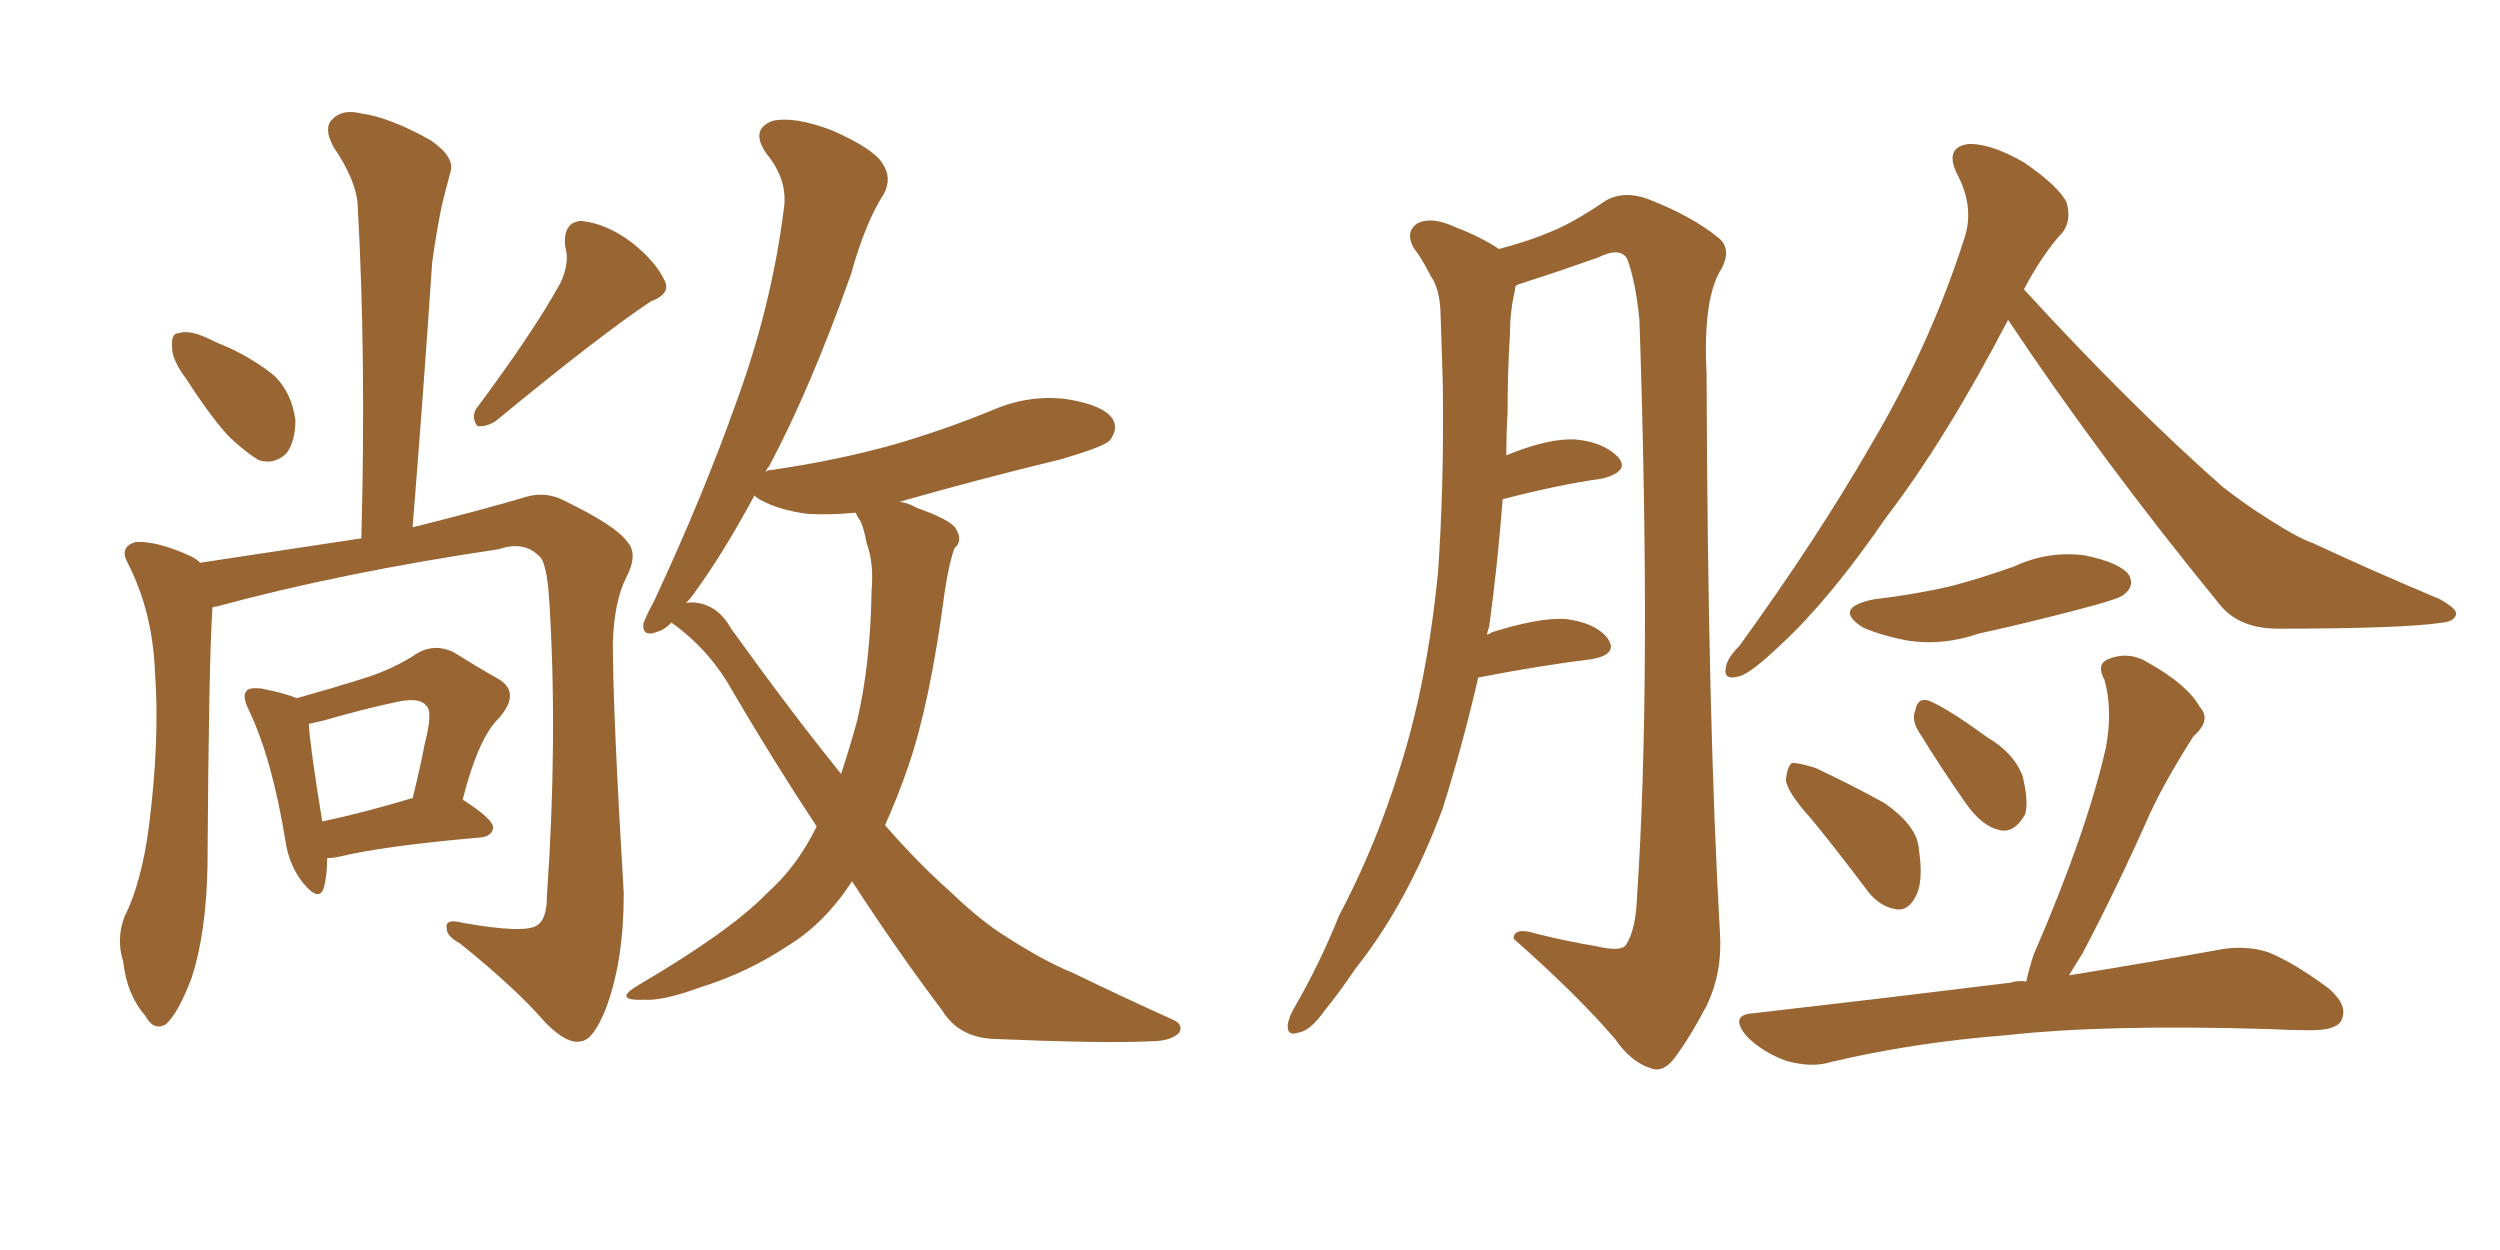 <svg xmlns="http://www.w3.org/2000/svg" xmlns:xlink="http://www.w3.org/1999/xlink" width="300" height="150"><path fill="#996633" padding="10" d="M22.41 45.56L22.41 45.56Q20.65 43.21 20.65 41.75L20.65 41.75Q20.51 39.99 21.39 39.99L21.39 39.99Q22.71 39.55 24.90 40.58L24.90 40.58Q26.07 41.16 27.54 41.75L27.54 41.75Q30.62 43.21 32.96 45.12L32.96 45.12Q35.01 47.17 35.45 50.39L35.45 50.39Q35.45 52.88 34.42 54.35L34.42 54.35Q32.96 55.81 31.05 55.22L31.05 55.22Q29.59 54.35 27.69 52.59L27.69 52.59Q25.63 50.54 22.41 45.56ZM67.24 33.98L67.24 33.98Q68.41 31.49 67.82 29.59L67.82 29.59Q67.53 26.66 69.73 26.51L69.73 26.51Q72.80 26.81 75.88 29.15L75.88 29.15Q78.81 31.49 79.83 33.84L79.83 33.84Q80.42 35.30 78.08 36.18L78.08 36.18Q71.92 40.28 59.47 50.54L59.47 50.54Q58.30 51.27 57.28 51.12L57.28 51.12Q56.54 50.10 57.13 49.07L57.13 49.07Q64.01 39.84 67.24 33.98ZM25.49 72.95L25.49 72.95Q25.05 79.54 24.90 103.86L24.90 103.86Q24.76 111.91 23.00 117.33L23.00 117.33Q21.39 121.58 19.92 122.90L19.92 122.90Q18.46 123.78 17.43 121.88L17.43 121.88Q15.23 119.38 14.79 115.43L14.79 115.43Q13.92 112.65 14.94 110.01L14.94 110.01Q16.99 105.91 17.87 99.17L17.87 99.17Q19.19 88.77 18.60 80.71L18.60 80.71Q18.31 73.24 15.23 67.38L15.23 67.38Q14.36 65.63 16.26 65.04L16.26 65.04Q18.90 64.89 23.00 66.80L23.00 66.80Q23.58 67.09 24.02 67.53L24.02 67.53Q33.69 66.06 43.36 64.60L43.36 64.60Q43.95 43.07 42.92 24.61L42.92 24.61Q42.77 21.68 39.99 17.58L39.99 17.58Q38.82 15.38 39.84 14.36L39.84 14.36Q41.02 13.04 43.36 13.62L43.36 13.62Q46.73 14.06 51.71 16.85L51.71 16.85Q54.64 18.90 54.05 20.65L54.05 20.65Q53.61 22.27 53.03 24.61L53.03 24.61Q52.44 27.39 51.86 31.49L51.86 31.49Q50.83 46.88 49.51 63.28L49.51 63.28Q58.30 61.08 63.13 59.62L63.13 59.62Q65.63 58.89 67.97 60.21L67.97 60.21Q73.97 63.13 75.29 65.04L75.29 65.04Q76.61 66.50 75.15 69.29L75.15 69.29Q73.68 72.22 73.54 77.20L73.54 77.20Q73.54 85.25 74.85 107.23L74.85 107.23Q74.85 115.43 72.66 121.14L72.66 121.14Q71.19 124.80 69.73 124.95L69.73 124.95Q68.12 125.39 65.48 122.75L65.48 122.75Q61.96 118.65 55.22 113.23L55.22 113.23Q53.61 112.35 53.61 111.47L53.61 111.47Q53.32 110.16 55.52 110.74L55.52 110.74Q62.99 112.06 64.45 111.04L64.45 111.04Q65.63 110.30 65.63 107.52L65.63 107.52Q66.94 88.62 65.92 72.22L65.92 72.22Q65.63 67.24 64.60 66.65L64.60 66.65Q62.84 64.89 59.77 65.92L59.77 65.92Q41.02 68.70 25.93 72.80L25.93 72.80Q25.49 72.80 25.49 72.95ZM39.26 102.98L39.26 102.98Q39.26 105.18 38.82 106.64L38.82 106.64Q38.23 108.25 36.33 105.91L36.33 105.91Q34.72 103.86 34.28 101.07L34.28 101.07Q32.67 91.11 29.88 85.25L29.88 85.25Q29.00 83.50 29.59 82.91L29.59 82.91Q29.88 82.47 31.35 82.62L31.35 82.62Q34.28 83.20 35.60 83.79L35.60 83.79Q40.28 82.47 43.51 81.45L43.51 81.45Q47.31 80.27 50.10 78.37L50.10 78.37Q52.15 77.20 54.35 78.22L54.35 78.22Q57.42 80.13 59.77 81.45L59.77 81.45Q62.55 83.06 59.91 86.13L59.91 86.13Q57.42 88.48 55.52 95.95L55.52 95.95Q59.18 98.29 59.18 99.32L59.18 99.32Q59.03 100.34 57.71 100.49L57.71 100.49Q46.00 101.51 40.58 102.83L40.58 102.83Q39.84 102.98 39.26 102.98ZM49.37 95.80L49.37 95.80Q49.37 95.80 49.51 95.80L49.51 95.80Q50.39 92.29 50.98 89.21L50.98 89.21Q52.00 85.25 51.12 84.67L51.12 84.67Q50.39 83.64 47.61 84.23L47.61 84.23Q43.51 85.11 38.96 86.43L38.96 86.43Q37.65 86.72 37.06 86.87L37.06 86.87Q37.21 89.65 38.67 98.58L38.67 98.58Q43.51 97.56 49.37 95.80ZM80.57 74.71L80.57 74.71Q79.69 75.59 79.10 75.73L79.10 75.73Q77.05 76.61 77.20 74.85L77.20 74.85Q77.49 73.97 78.52 72.07L78.52 72.07Q84.38 59.47 88.33 48.34L88.33 48.34Q92.58 36.77 94.04 25.20L94.04 25.20Q94.63 21.68 91.99 18.46L91.99 18.46Q89.94 15.53 92.72 14.50L92.72 14.50Q95.36 13.92 99.90 15.67L99.90 15.67Q104.88 17.87 105.91 19.63L105.91 19.63Q107.08 21.39 106.05 23.29L106.05 23.29Q103.86 26.66 102.10 32.96L102.10 32.96Q97.27 46.58 92.29 55.96L92.29 55.96Q91.99 56.25 91.85 56.69L91.85 56.69Q91.99 56.40 92.58 56.40L92.58 56.40Q100.63 55.22 107.37 53.32L107.37 53.32Q113.38 51.56 119.09 49.22L119.09 49.22Q123.49 47.31 128.03 47.90L128.03 47.90Q132.57 48.63 133.59 50.39L133.59 50.39Q134.18 51.56 133.15 52.88L133.15 52.88Q132.42 53.61 127.44 55.08L127.44 55.08Q117.19 57.57 107.96 60.21L107.96 60.21Q108.98 60.35 110.01 60.94L110.01 60.94Q114.11 62.40 114.70 63.43L114.70 63.43Q115.58 64.89 114.55 65.77L114.55 65.77Q113.96 67.24 113.38 70.90L113.38 70.90Q111.62 84.38 108.98 91.99L108.98 91.99Q107.67 95.80 106.20 99.02L106.20 99.02Q110.30 103.71 113.96 106.93L113.96 106.93Q117.33 110.16 119.97 111.91L119.97 111.91Q125.10 115.28 128.76 116.75L128.76 116.75Q134.47 119.53 140.63 122.31L140.63 122.31Q142.09 122.90 141.50 123.93L141.50 123.93Q140.48 124.95 138.13 124.95L138.13 124.95Q132.71 125.24 118.95 124.66L118.95 124.66Q114.99 124.37 113.09 121.29L113.09 121.29Q107.67 114.11 102.25 105.76L102.25 105.76Q98.88 110.89 94.48 113.53L94.48 113.53Q89.65 116.75 83.94 118.51L83.94 118.51Q79.54 120.12 77.34 119.97L77.34 119.97Q73.39 120.12 76.61 118.21L76.61 118.21Q87.60 111.77 91.99 107.23L91.99 107.23Q95.65 104.00 98.00 99.17L98.00 99.17Q92.87 91.41 87.89 82.91L87.89 82.91Q85.11 77.93 80.57 74.71ZM87.74 75.44L87.74 75.44L87.74 75.44Q94.78 85.25 100.93 92.87L100.93 92.87Q101.95 89.79 102.83 86.57L102.83 86.57Q104.44 79.83 104.59 70.90L104.59 70.90Q104.88 67.53 104.00 65.19L104.00 65.19Q103.71 63.57 103.27 62.55L103.27 62.55Q102.83 61.96 102.69 61.52L102.69 61.52Q99.61 61.82 96.97 61.67L96.97 61.67Q93.46 61.23 91.11 59.91L91.11 59.91Q90.67 59.62 90.53 59.47L90.53 59.47Q86.72 66.50 83.50 70.90L83.50 70.90Q82.91 71.78 82.32 72.36L82.32 72.36Q82.91 72.22 83.79 72.36L83.79 72.36Q86.28 72.80 87.74 75.44ZM177.39 81.30L177.39 81.30Q175.49 89.50 173.14 96.97L173.14 96.97Q168.90 108.40 162.60 116.31L162.60 116.31Q160.84 118.95 158.94 121.29L158.94 121.29Q157.18 123.78 155.71 123.93L155.71 123.93Q154.39 124.37 154.54 122.90L154.54 122.90Q154.69 122.02 155.27 121.00L155.27 121.00Q158.35 115.72 160.69 109.86L160.69 109.86Q165.97 99.90 169.19 88.04L169.19 88.04Q171.53 79.25 172.56 68.70L172.56 68.70Q173.29 58.30 173.14 46.29L173.14 46.29Q173.00 41.31 172.85 37.21L172.85 37.21Q172.71 34.57 171.68 33.11L171.68 33.11Q170.65 31.05 169.63 29.74L169.63 29.74Q168.60 27.83 170.07 26.81L170.07 26.81Q171.83 25.93 174.61 27.25L174.61 27.25Q177.69 28.42 179.88 29.88L179.88 29.88Q183.69 28.86 186.04 27.83L186.04 27.83Q188.67 26.81 192.77 24.02L192.77 24.02Q194.97 22.85 197.75 23.88L197.75 23.88Q203.03 25.93 206.25 28.56L206.25 28.56Q208.01 30.03 206.25 32.81L206.25 32.81Q204.35 36.47 204.79 44.97L204.79 44.97Q204.93 86.43 206.40 112.06L206.40 112.06Q206.69 116.75 204.79 120.70L204.79 120.70Q202.44 125.10 200.68 127.29L200.68 127.29Q199.37 128.76 198.05 128.17L198.05 128.17Q195.70 127.44 193.80 124.66L193.80 124.66Q189.26 119.38 181.64 112.65L181.64 112.65Q181.64 111.18 184.42 112.06L184.42 112.06Q187.94 112.94 191.46 113.53L191.46 113.53Q194.53 114.26 195.12 113.38L195.12 113.38Q196.29 111.62 196.44 107.67L196.44 107.67Q198.19 81.59 196.73 38.38L196.73 38.38Q196.29 33.84 195.26 31.05L195.26 31.05Q194.38 29.59 191.75 30.91L191.75 30.91Q187.21 32.52 182.67 33.98L182.67 33.98Q182.08 34.13 181.93 34.28L181.93 34.28Q181.79 34.42 181.79 34.86L181.79 34.86Q181.20 37.35 181.20 39.99L181.20 39.99Q180.91 44.53 180.91 49.51L180.91 49.51Q180.76 52.00 180.76 54.64L180.76 54.64Q185.74 52.59 188.96 52.73L188.96 52.73Q192.48 53.03 194.24 54.93L194.24 54.93Q195.56 56.54 192.33 57.42L192.33 57.42Q187.06 58.15 180.32 59.91L180.32 59.91Q179.74 67.53 178.71 75.15L178.71 75.15Q178.56 75.59 178.42 76.17L178.42 76.17Q178.86 76.03 179.00 75.88L179.00 75.88Q184.57 74.12 187.79 74.27L187.79 74.27Q191.46 74.71 192.92 76.61L192.92 76.61Q194.24 78.52 191.02 79.10L191.02 79.10Q185.01 79.83 177.39 81.30ZM240.97 38.38L240.97 38.38Q233.50 52.73 226.32 62.11L226.32 62.11Q219.58 71.92 213.72 77.34L213.72 77.34Q210.21 80.71 208.74 81.15L208.74 81.15Q206.69 81.74 207.13 79.98L207.13 79.98Q207.28 78.96 208.74 77.49L208.74 77.49Q217.97 64.75 224.56 53.32L224.56 53.32Q231.59 41.46 235.69 28.71L235.69 28.71Q237.01 24.90 234.81 20.80L234.81 20.80Q233.35 17.72 236.13 17.29L236.13 17.29Q238.77 17.14 242.87 19.48L242.87 19.48Q247.12 22.41 248.00 24.32L248.00 24.32Q248.58 26.37 247.56 27.83L247.56 27.83Q245.21 30.32 242.87 34.72L242.87 34.72Q255.62 48.63 266.75 58.45L266.75 58.45Q269.38 60.50 272.17 62.26L272.17 62.26Q275.83 64.60 277.59 65.19L277.59 65.19Q284.47 68.41 292.82 71.92L292.82 71.92Q294.87 73.10 294.73 73.68L294.73 73.68Q294.58 74.56 293.12 74.71L293.12 74.71Q288.43 75.44 273.34 75.44L273.34 75.44Q268.80 75.44 266.46 72.66L266.46 72.66Q252.10 55.08 240.97 38.38ZM224.85 71.92L224.85 71.92Q229.83 71.34 234.23 70.31L234.23 70.31Q238.04 69.29 241.70 67.97L241.70 67.97Q245.80 66.06 250.20 66.65L250.20 66.65Q254.44 67.53 255.47 68.99L255.47 68.99Q256.20 70.31 254.88 71.34L254.88 71.34Q254.44 71.78 251.22 72.66L251.22 72.66Q244.19 74.56 237.45 76.03L237.45 76.03Q233.20 77.49 229.10 76.90L229.10 76.90Q225.88 76.32 223.54 75.29L223.54 75.29Q219.87 72.95 224.85 71.92ZM217.38 98.29L217.38 98.29Q214.45 95.07 214.31 93.60L214.31 93.60Q214.45 91.99 215.04 91.55L215.04 91.55Q215.92 91.55 217.82 92.14L217.82 92.14Q222.22 94.19 226.17 96.39L226.17 96.39Q230.13 99.17 230.27 101.95L230.27 101.95Q230.86 105.91 229.83 107.67L229.83 107.67Q228.96 109.28 227.64 109.13L227.64 109.13Q225.59 108.84 224.12 106.93L224.12 106.93Q220.61 102.25 217.38 98.29ZM230.13 87.60L230.13 87.60Q229.39 86.28 229.83 85.25L229.83 85.25Q230.13 83.64 231.45 84.08L231.45 84.08Q233.64 84.96 238.48 88.48L238.48 88.48Q241.70 90.38 242.72 93.16L242.72 93.16Q243.46 96.24 243.02 97.71L243.02 97.71Q241.70 100.05 239.94 99.61L239.94 99.61Q237.89 99.17 235.99 96.53L235.99 96.53Q232.91 92.14 230.13 87.60ZM243.16 117.77L243.16 117.77L243.16 117.77Q243.46 116.31 244.04 114.55L244.04 114.55Q250.34 100.05 252.69 89.79L252.69 89.79Q253.56 85.25 252.54 81.59L252.54 81.59Q251.51 79.69 252.98 79.10L252.98 79.10Q255.47 78.08 257.81 79.54L257.81 79.54Q262.50 82.18 263.96 84.81L263.96 84.81Q265.43 86.43 263.23 88.33L263.23 88.33Q259.86 93.60 257.96 97.71L257.96 97.71Q253.86 106.93 249.90 114.40L249.90 114.40Q248.88 116.02 248.29 117.04L248.29 117.04Q259.13 115.28 266.31 113.96L266.31 113.96Q269.38 113.38 272.17 114.26L272.17 114.26Q275.39 115.58 279.49 118.65L279.49 118.65Q281.84 120.70 280.96 122.46L280.96 122.46Q280.37 123.63 277.29 123.63L277.29 123.63Q274.95 123.63 272.31 123.49L272.31 123.49Q252.69 122.90 240.82 124.22L240.82 124.22Q229.54 125.10 219.73 127.44L219.73 127.44Q217.38 128.17 214.31 127.29L214.31 127.29Q211.52 126.27 209.62 124.37L209.62 124.37Q207.42 121.73 210.50 121.58L210.50 121.58Q227.05 119.68 241.26 117.92L241.26 117.92Q242.14 117.63 243.16 117.77Z"/></svg>